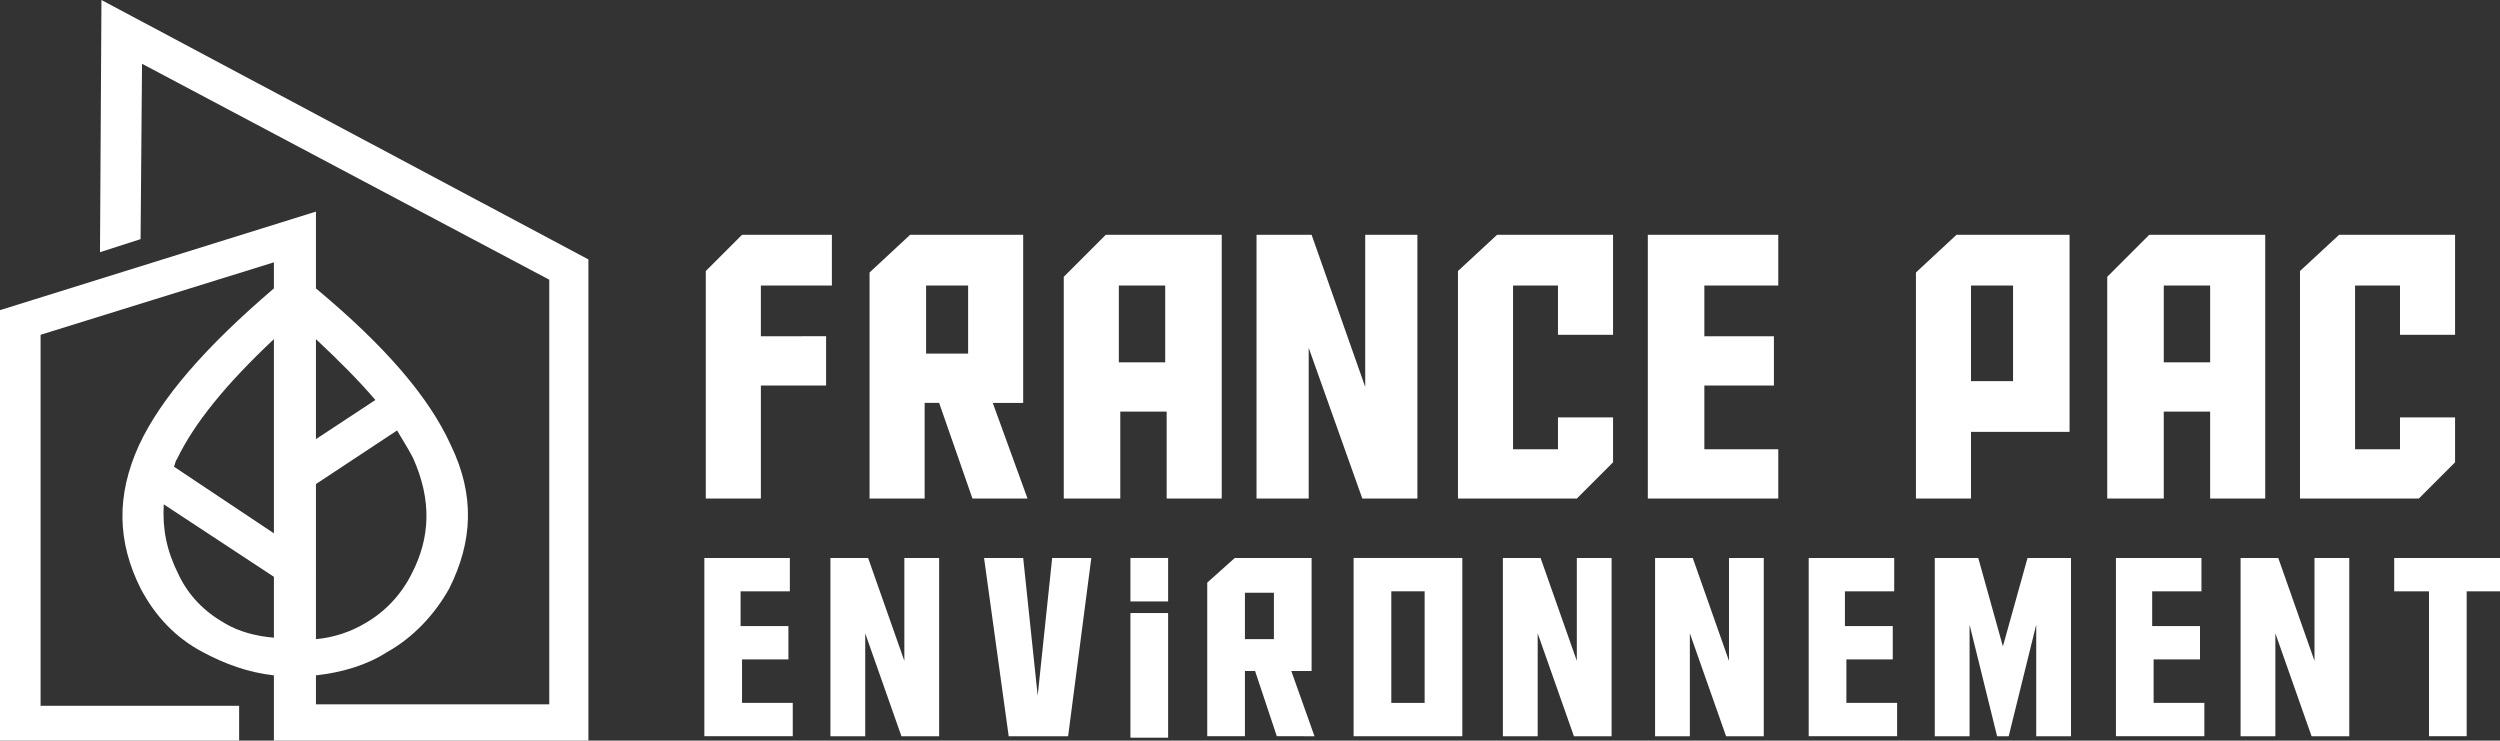 <?xml version="1.0" encoding="utf-8"?>
<!-- Generator: Adobe Illustrator 24.1.0, SVG Export Plug-In . SVG Version: 6.00 Build 0)  -->
<svg version="1.1" id="Layer_1" xmlns="http://www.w3.org/2000/svg" xmlns:xlink="http://www.w3.org/1999/xlink" x="0px" y="0px"
	 width="172.5px" height="51.1px" viewBox="0 0 172.5 51.1" style="enable-background:new 0 0 172.5 51.1;" xml:space="preserve">
<rect x="0" y="0" width="172.5" height="51.1" fill="#333333" stroke="none"/>
<style type="text/css">
	.st0{fill:#FFFFFF;}
</style>
<g>
	<path class="st0" d="M52.5,26.6v7.8h-3.8V18.7l2.5-2.5h6.2v3.5h-4.9v3.5H57v3.4H52.5z"/>
	<path class="st0" d="M67.1,34.4l-2.3-6.6h-1v6.6H60V18.8l2.8-2.6h7.8v11.6h-2.1l2.4,6.6H67.1z M66.8,24.4v-4.7h-2.9v4.7H66.8z"/>
	<path class="st0" d="M77.2,34.4h-3.8V19.1l2.9-2.9h8v18.2h-3.8v-6h-3.2V34.4z M80.4,25v-5.3h-3.2V25H80.4z"/>
	<path class="st0" d="M94.2,26.7V16.2h3.6v18.2H94L90.3,24v10.4h-3.6V16.2h3.8L94.2,26.7z"/>
	<path class="st0" d="M107.5,31v-2.2h3.8v3.1l-2.5,2.5h-8.2V18.7l2.7-2.5h8v6.9h-3.8v-3.4h-3.1V31H107.5z"/>
	<path class="st0" d="M113.9,16.2h8.8v3.5h-5.1v3.5h4.8v3.4h-4.8V31h5.1v3.4h-9V16.2z"/>
	<path class="st0" d="M136,34.4h-3.8V18.8l2.8-2.6h7.8v13.6H136V34.4z M138.9,26.3v-6.6H136v6.6H138.9z"/>
	<path class="st0" d="M149.2,34.4h-3.8V19.1l2.9-2.9h8v18.2h-3.8v-6h-3.2V34.4z M152.5,25v-5.3h-3.2V25H152.5z"/>
	<path class="st0" d="M165.6,31v-2.2h3.8v3.1l-2.5,2.5h-8.2V18.7l2.7-2.5h8v6.9h-3.8v-3.4h-3.1V31H165.6z"/>
	<path class="st0" d="M48.5,38.5h6v2.3h-3.4v2.4h3.3v2.3h-3.2v3h3.5v2.3h-6.1V38.5z"/>
	<path class="st0" d="M62.4,45.6v-7.1h2.4v12.3h-2.6l-2.5-7.1v7.1h-2.4V38.5h2.6L62.4,45.6z"/>
	<path class="st0" d="M72.6,38.5h2.7l-1.6,12.3h-4.1l-1.7-12.3h2.7l1,9.5L72.6,38.5z"/>
	<path class="st0" d="M80.6,38.5v3H78v-3H80.6z M80.6,42.3v8.6H78v-8.6H80.6z"/>
	<path class="st0" d="M88.1,50.8l-1.5-4.5h-0.7v4.5h-2.6V40.2l1.9-1.7h5.3v7.8h-1.4l1.6,4.5H88.1z M87.9,44.1v-3.2h-2v3.2H87.9z"/>
	<path class="st0" d="M93.4,38.5h7.5v12.3h-7.5V38.5z M96,48.5h2.3v-7.7H96V48.5z"/>
	<path class="st0" d="M108.8,45.6v-7.1h2.4v12.3h-2.6l-2.5-7.1v7.1h-2.4V38.5h2.6L108.8,45.6z"/>
	<path class="st0" d="M119.3,45.6v-7.1h2.4v12.3h-2.6l-2.5-7.1v7.1h-2.4V38.5h2.6L119.3,45.6z"/>
	<path class="st0" d="M124.7,38.5h6v2.3h-3.4v2.4h3.3v2.3h-3.2v3h3.5v2.3h-6.1V38.5z"/>
	<path class="st0" d="M139.9,38.5h3v12.3h-2.4v-7.7l-1.9,7.7h-0.8l-1.9-7.7v7.7h-2.4V38.5h3l1.7,6.1L139.9,38.5z"/>
	<path class="st0" d="M145.9,38.5h6v2.3h-3.4v2.4h3.3v2.3h-3.2v3h3.5v2.3h-6.1V38.5z"/>
	<path class="st0" d="M159.7,45.6v-7.1h2.4v12.3h-2.6l-2.5-7.1v7.1h-2.4V38.5h2.6L159.7,45.6z"/>
	<path class="st0" d="M172.5,40.8h-2.3v10h-2.6v-10h-2.4v-2.3h7.3V40.8z"/>
</g>
<path class="st0" d="M7,0L6.9,17.4l2.8-0.9L9.8,4.4l28.1,14.9v29.3H21.8v-2c1.8-0.2,3.5-0.7,4.9-1.6c1.8-1,3.3-2.6,4.3-4.4
	c1.6-3.2,1.8-6.4,0.1-9.9c-1.5-3.3-4.5-6.8-9.3-10.8v-5.3L0,21.4v29.8h16.5v-2.5H2.8V23.1l16.1-5v1.8c-4.8,4.1-7.8,7.6-9.3,10.8
	c-1.6,3.5-1.5,6.7,0.1,9.9l0,0c1,1.9,2.4,3.4,4.3,4.4c1.5,0.8,3.1,1.4,4.9,1.6v4.5h0.4h2.4h18.9V17.9L7,0z M28.4,39.6
	c-0.7,1.4-1.8,2.6-3.2,3.4c-1,0.6-2.2,1-3.4,1.1V33.4l5.6-3.7c0.4,0.7,0.8,1.3,1.1,1.9C29.8,34.5,29.7,37.1,28.4,39.6z M25.9,27.6
	l-4.1,2.7v-6.9C23.4,24.9,24.8,26.3,25.9,27.6z M18.9,23.4v13.4L12,32.2c0.1-0.2,0.1-0.4,0.2-0.5C13.4,29.2,15.6,26.5,18.9,23.4z
	 M15.5,43c-1.4-0.8-2.5-1.9-3.2-3.4v0c-0.8-1.6-1.1-3.1-1-4.8l7.6,5v4.2C17.7,43.9,16.5,43.6,15.5,43z"/>
</svg>
